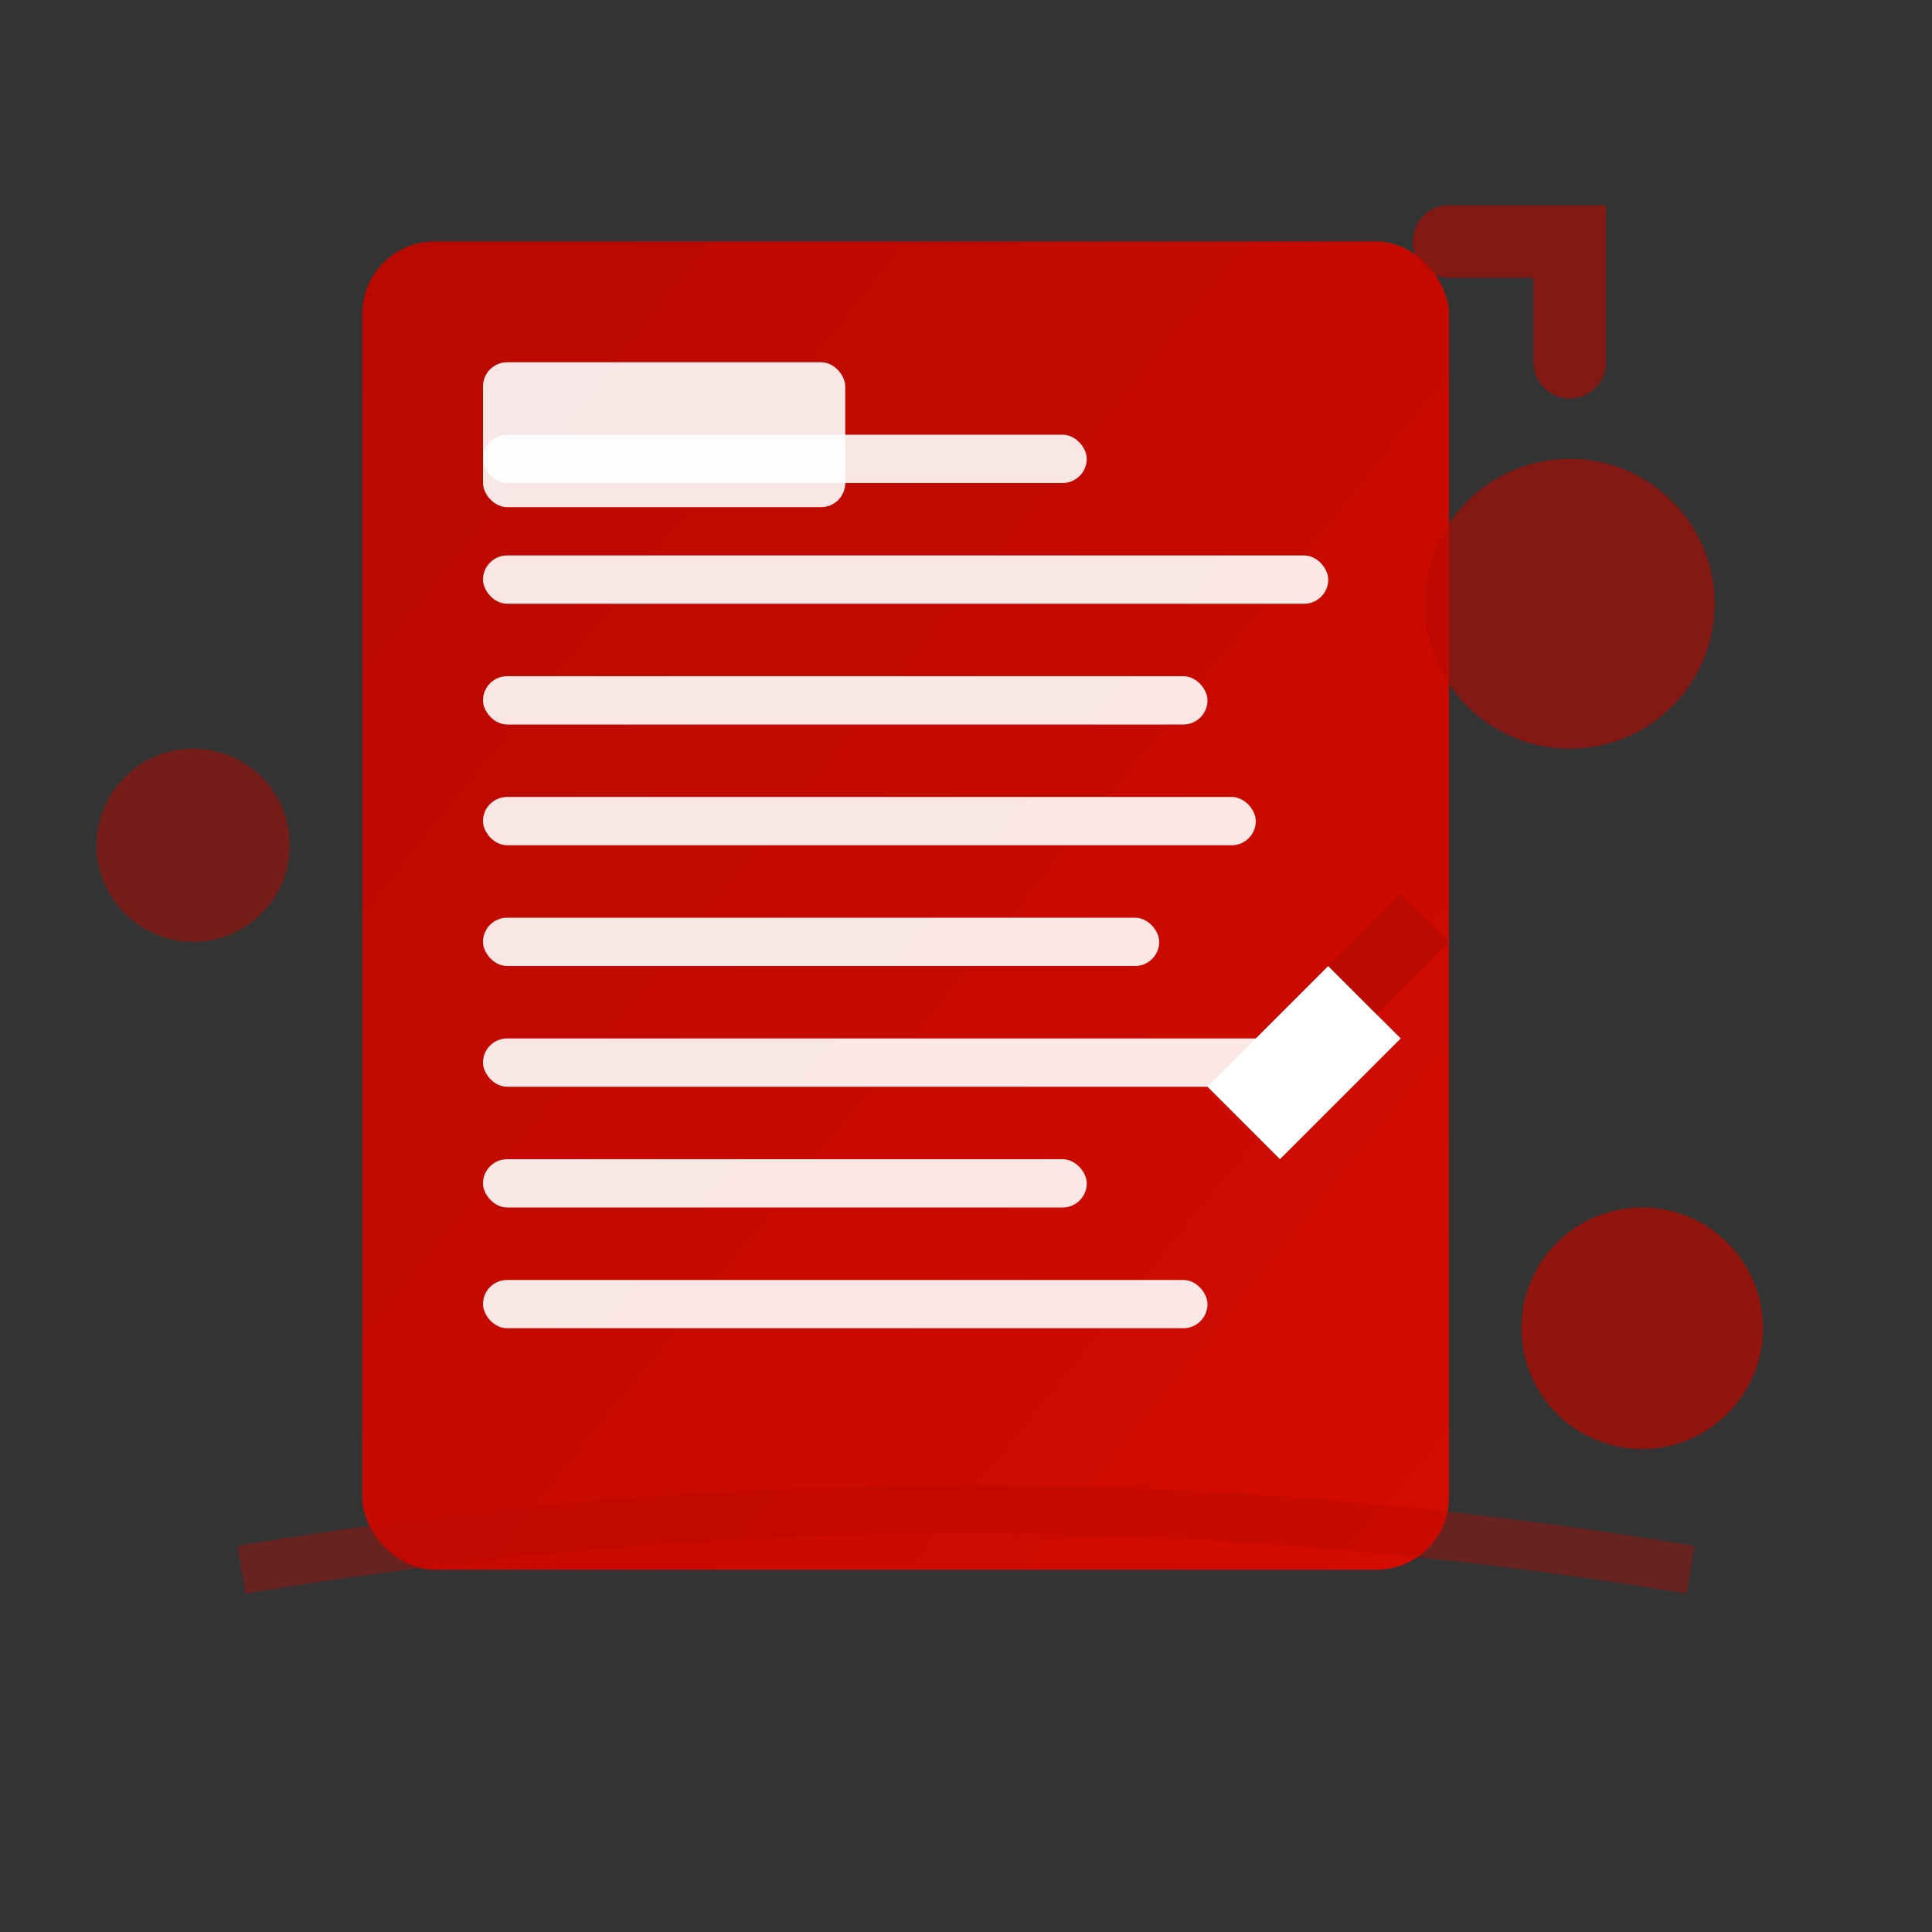 <svg width="80" height="80" viewBox="0 0 80 80" fill="none" xmlns="http://www.w3.org/2000/svg">
  <rect x="0" y="0" width="80" height="80" fill="#333333" stroke="none"/>
  <defs>
    <linearGradient id="blogGradient" x1="0%" y1="0%" x2="100%" y2="100%">
      <stop offset="0%" style="stop-color:#b80900;stop-opacity:1" />
      <stop offset="100%" style="stop-color:#d40b00;stop-opacity:1" />
    </linearGradient>
  </defs>
  
  <!-- Main document/blog -->
  <rect x="15" y="10" width="45" height="55" rx="3" fill="url(#blogGradient)"/>
  
  <!-- Document lines/content -->
  <g fill="#ffffff" opacity="0.9">
    <rect x="20" y="18" width="25" height="2" rx="1"/>
    <rect x="20" y="23" width="35" height="2" rx="1"/>
    <rect x="20" y="28" width="30" height="2" rx="1"/>
    <rect x="20" y="33" width="32" height="2" rx="1"/>
    <rect x="20" y="38" width="28" height="2" rx="1"/>
    <rect x="20" y="43" width="35" height="2" rx="1"/>
    <rect x="20" y="48" width="25" height="2" rx="1"/>
    <rect x="20" y="53" width="30" height="2" rx="1"/>
  </g>
  
  <!-- Blog title area -->
  <rect x="20" y="15" width="15" height="6" fill="#ffffff" opacity="0.9" rx="1"/>
  
  <!-- Floating elements representing ideas/content -->
  <circle cx="65" cy="25" r="6" fill="#b80900" opacity="0.6"/>
  <circle cx="8" cy="35" r="4" fill="#b80900" opacity="0.5"/>
  <circle cx="68" cy="55" r="5" fill="#b80900" opacity="0.7"/>
  
  <!-- Writing/editing icon -->
  <path d="M50 45 L55 40 L58 43 L53 48 Z" fill="#ffffff"/>
  <path d="M55 40 L58 37 L60 39 L57 42 Z" fill="#b80900" opacity="0.8"/>
  
  <!-- Decorative elements -->
  <path d="M10 65 Q40 60 70 65" stroke="#b80900" stroke-width="2" fill="none" opacity="0.4"/>
  
  <!-- Corner accent -->
  <path d="M60 10 L65 10 L65 15" stroke="#b80900" stroke-width="3" stroke-linecap="round" opacity="0.6"/>
</svg>
